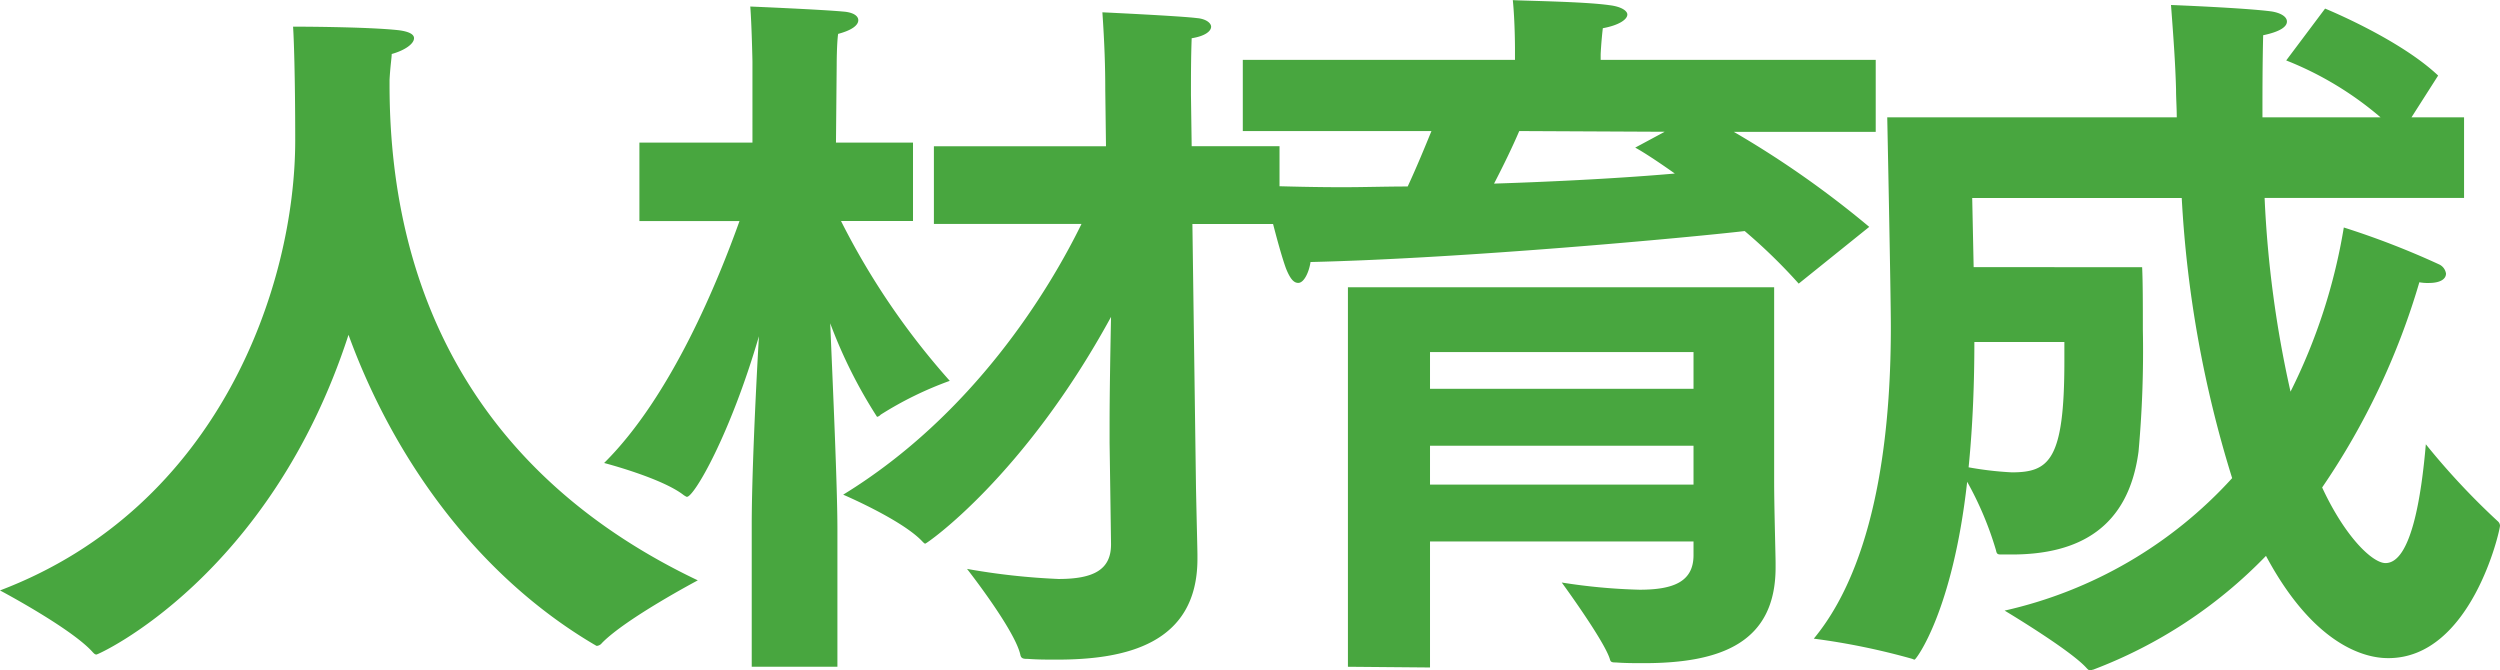 <svg xmlns="http://www.w3.org/2000/svg" width="163.184" height="43.757" viewBox="0 0 163.184 43.757">
  <path id="パス_195833" data-name="パス 195833" d="M23.5-17.954C26.414-9.964,31.819-2.3,39.527,2.256c.094.047.141.094.188.094a.476.476,0,0,0,.329-.188C41.6.564,46.3-1.927,46.3-1.927,32.477-8.507,26.179-19.975,26.179-34.263v-.329c.047-.893.141-1.457.141-1.692.846-.235,1.457-.658,1.457-1.034,0-.235-.282-.423-.987-.517-2.115-.235-6.909-.235-6.909-.235.047.611.141,3.149.141,7.426,0,9.447-4.935,23.923-19.27,29.375,0,0,4.7,2.491,6.063,4.042.094.094.141.141.235.141C7.191,2.914,18.377-2.162,23.5-17.954Zm38.211-7.238h9.635C69.231-20.868,64.3-12.737,55.789-7.52c0,0,3.854,1.645,5.17,3.055.094.094.141.141.188.141.094,0,6.439-4.371,12.126-14.8-.047,2.4-.094,5.029-.094,6.956V-10.9s.094,6.392.094,6.627c0,1.645-1.128,2.256-3.431,2.256a44.574,44.574,0,0,1-5.969-.658s3.1,3.948,3.478,5.593c.047.282.235.282.517.282.611.047,1.222.047,1.88.047,4.418,0,9.165-.987,9.165-6.58v-.235c0-.329-.047-2.068-.094-4.371l-.235-17.249h5.687v-5.076H78.537L78.49-33.6c0-1.363,0-2.4.047-3.713.893-.141,1.269-.47,1.269-.752,0-.235-.329-.517-.94-.564-1.128-.141-6.157-.376-6.157-.376.141,2.068.188,3.572.188,5.076l.047,3.666H61.711ZM49.82,3.713h5.593V-5.264c0-2.726-.282-8.977-.47-13.442A31.743,31.743,0,0,0,58-12.6a.429.429,0,0,0,.235-.141,22.909,22.909,0,0,1,4.512-2.209,48.285,48.285,0,0,1-7.1-10.434h4.7V-30.5H55.319l.047-5.076s0-1.363.094-2.021c.893-.235,1.316-.564,1.316-.893,0-.282-.329-.517-.987-.564-1.551-.141-6.063-.329-6.063-.329.094,1.222.141,3.572.141,3.572V-30.5H42.488v5.123h6.533C47.658-21.573,44.6-13.959,40.185-9.588c0,0,3.807.987,5.217,2.115.094.047.141.094.188.094.47,0,2.82-4.042,4.7-10.481-.235,4.089-.47,9.353-.47,12.314ZM81.874-31.255H94.188c-.423,1.034-.94,2.3-1.551,3.619-1.457,0-2.867.047-4.23.047-1.88,0-3.666-.047-5.17-.094,0,0,.893,3.854,1.457,5.4.282.7.517.94.8.94.376,0,.705-.705.8-1.363,10.058-.235,24.675-1.6,28.341-2.021a35.452,35.452,0,0,1,3.525,3.431L122.764-25a63.564,63.564,0,0,0-8.836-6.2h9.259v-4.7H105.233v-.329c0-.141.047-.94.141-1.739,1.034-.188,1.6-.564,1.6-.893,0-.235-.376-.517-1.175-.611-1.645-.235-5.546-.282-6.3-.329.141,1.41.141,3.149.141,3.149v.752H81.874ZM88.736,3.713l5.358.047V-4.465h17.2v.893c0,1.739-1.316,2.256-3.525,2.256a38.3,38.3,0,0,1-5.076-.47s2.82,3.854,3.149,5.029c.047.188.188.188.376.188.611.047,1.222.047,1.833.047,5.076,0,8.6-1.363,8.6-6.251v-.282c0-.517-.094-3.666-.094-5.311v-12.69H88.736Zm18.753-33.887c.517.282,1.457.893,2.585,1.692-3.2.282-7.426.517-11.8.658.658-1.269,1.222-2.444,1.645-3.431l9.494.047ZM94.094-14.429v-2.4h17.2v2.4Zm0,6.251v-2.538h17.2v2.538Zm35.485-14.194-.094-4.512h13.677A74.847,74.847,0,0,0,146.452-8.6,28.537,28.537,0,0,1,131.6.047s4.324,2.585,5.358,3.76c.094.094.141.141.235.141.047,0,.141-.047.188-.047a30.872,30.872,0,0,0,11.28-7.426c3.525,6.58,7.238,6.674,7.99,6.674,5.4,0,7.285-8.319,7.285-8.648a.406.406,0,0,0-.141-.282,47.085,47.085,0,0,1-4.7-5.029c-.282,3.29-.94,7.755-2.632,7.755-.846,0-2.632-1.692-4.136-4.935a47.3,47.3,0,0,0,6.345-13.395,2.891,2.891,0,0,0,.611.047c.8,0,1.128-.282,1.128-.611a.783.783,0,0,0-.47-.611,53.678,53.678,0,0,0-6.2-2.4,37.467,37.467,0,0,1-3.478,10.716,71.8,71.8,0,0,1-1.692-12.643h13.019v-5.264h-3.431l1.739-2.726c-2.538-2.4-7.379-4.371-7.379-4.371l-2.538,3.384a21.723,21.723,0,0,1,6.157,3.713h-7.708c0-1.692,0-3.478.047-5.358,1.128-.235,1.551-.564,1.551-.893s-.423-.564-.987-.658c-1.739-.235-6.58-.423-6.58-.423.141,1.88.282,3.713.329,5.5,0,.611.047,1.222.047,1.833H123.939s.235,11.515.235,13.677c0,5.264-.517,14.9-5.029,20.351A45.171,45.171,0,0,1,125.584,3.2a.364.364,0,0,0,.141.047c.094,0,2.491-3.149,3.431-11.609a21.722,21.722,0,0,1,1.88,4.465c.047.235.094.282.329.282h.705c4.371,0,7.614-1.739,8.272-6.721a72.683,72.683,0,0,0,.282-7.943c0-1.6,0-3.1-.047-4.089Zm5.922,4.888v1.269c0,6.439-.987,7.238-3.431,7.238a21.705,21.705,0,0,1-2.82-.329c.282-2.82.376-5.64.376-8.178Z" transform="translate(-0.752 39.809)" fill="#48a63f"/>
</svg>
